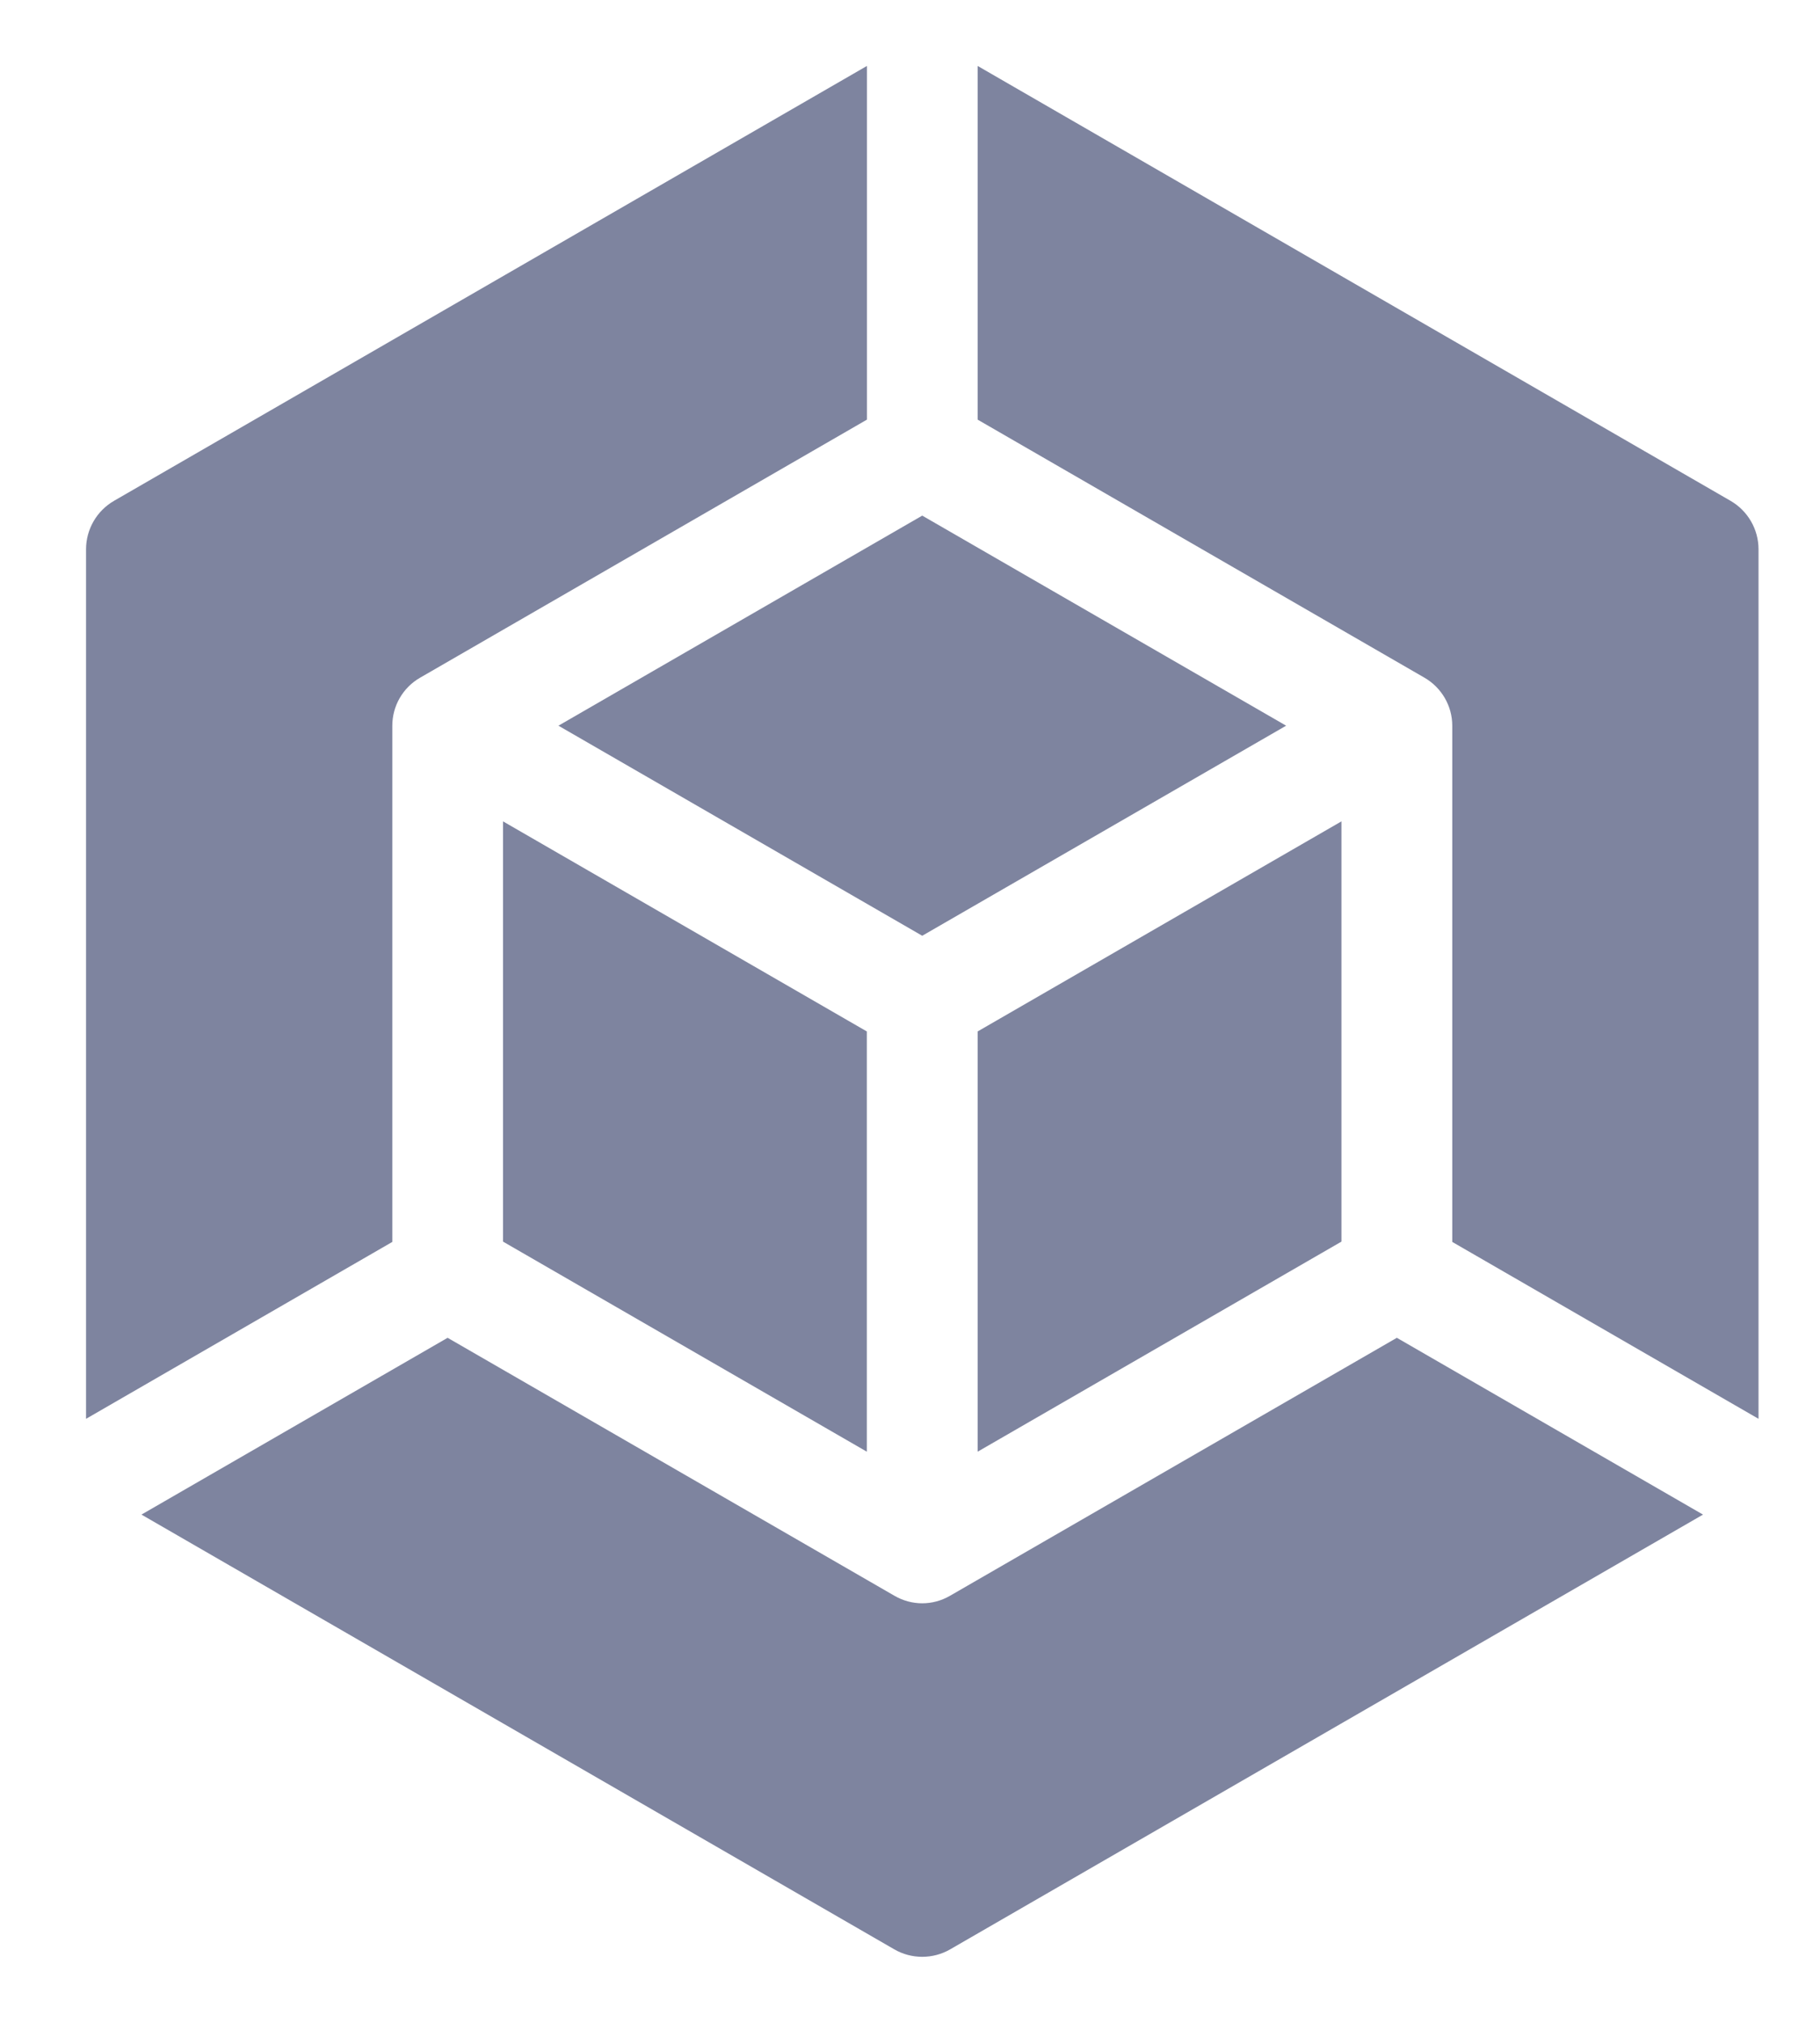 <svg width="18" height="20" viewBox="0 0 18 20" fill="currentColor" xmlns="http://www.w3.org/2000/svg">
    <path d="M4.975 12.276L8.573 14.353V10.198L4.975 8.121V12.276Z" fill="#7E849F"/>
    <path d="M5.523 7.175L9.121 9.252L12.72 7.175L9.121 5.098L5.523 7.175Z"
          fill="#7E849F"/>
    <path
            d="M17.114 4.951L9.669 0.652V4.149L14.089 6.701C14.258 6.799 14.363 6.98 14.363 7.175V12.279L17.392 14.028V5.431C17.392 5.233 17.286 5.05 17.114 4.951Z"
            fill="#7E849F"/>
    <path
            d="M9.395 15.778C9.31 15.827 9.216 15.852 9.121 15.852C9.026 15.852 8.932 15.827 8.847 15.778L4.427 13.227L1.399 14.975L8.844 19.273C9.015 19.372 9.227 19.372 9.398 19.273L16.843 14.975L13.815 13.227L9.395 15.778Z"
            fill="#7E849F"/>
    <path
            d="M3.88 7.175C3.88 6.98 3.984 6.799 4.154 6.701L8.574 4.149V0.652L1.129 4.951C0.957 5.05 0.851 5.233 0.851 5.431V14.028L3.88 12.279V7.175Z"
            fill="#7E849F"/>
    <path d="M13.267 12.276V8.121L9.669 10.198V14.353L13.267 12.276Z" fill="#7E849F"/>
</svg>